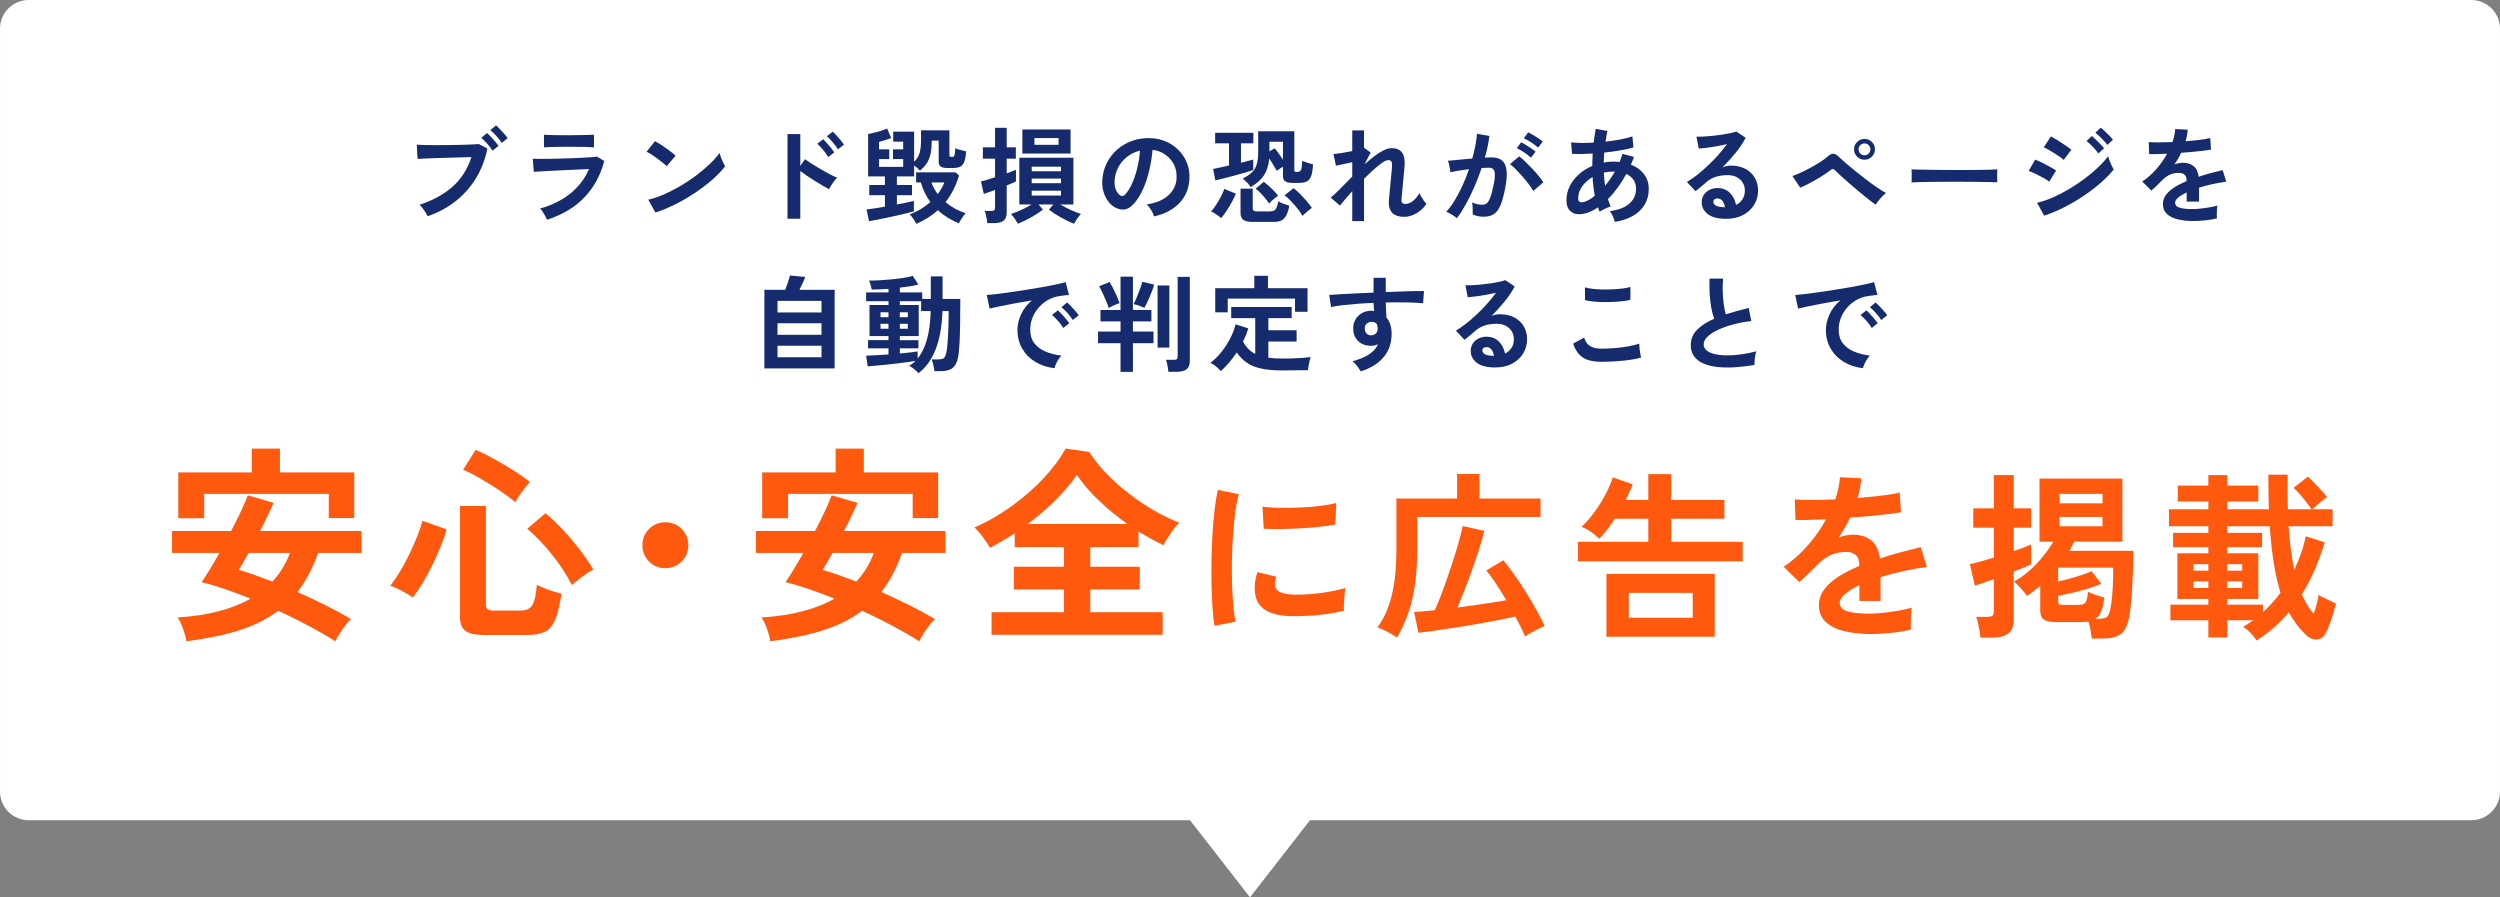 <?xml version="1.0" encoding="UTF-8"?>
<svg id="a" data-name="レイヤー 1" xmlns="http://www.w3.org/2000/svg" width="214.842mm" height="77.115mm" viewBox="0 0 609 218.594">
  <rect x="0" y="0" width="609" height="218.594" fill="#808080" stroke="none"/>
  <defs>
    <style>
      .b {
        fill: #fff;
      }

      .c {
        fill: #ff5910;
      }

      .d {
        fill: #152b6d;
      }
    </style>
  </defs>
  <path class="b" d="M602,0H7C3.134,0,0,3.134,0,7V192.81c0,3.865,3.134,7,7,7H289.891l14.609,18.784,14.609-18.784h282.891c3.866,0,7-3.135,7-7V7c0-3.866-3.134-7-7-7Z"/>
  <path class="c" d="M58.199,153.564c3.678-1.153,6.872-2.746,9.585-4.78,2.508,1.153,4.958,2.364,7.347,3.636,2.39,1.271,4.567,2.534,6.534,3.788,.44-.882,1.034-1.856,1.78-2.924,.745-1.068,1.44-1.889,2.085-2.466-1.865-1.119-3.924-2.237-6.178-3.356-2.255-1.119-4.551-2.203-6.89-3.254,2.034-2.61,3.712-5.779,5.034-9.508h10.576v-5.339h-24.712c.643-1.22,1.246-2.423,1.805-3.61,.559-1.186,1.059-2.271,1.5-3.254l-6.305-1.831c-.407,1.085-.966,2.39-1.678,3.915s-1.509,3.119-2.39,4.78h-14.39v5.339h11.542c-.814,1.458-1.594,2.797-2.339,4.017-.746,1.22-1.407,2.255-1.983,3.102,1.695,.407,3.559,.958,5.593,1.653,2.034,.695,4.135,1.483,6.305,2.364-4.576,2.611-10.492,4.136-17.746,4.576,.508,.78,.957,1.721,1.347,2.822,.389,1.101,.652,2.093,.788,2.975,4.847-.61,9.11-1.492,12.788-2.644Zm-8.466-27.305v-5.949h30.356v5.898h6.203v-11.136h-18.102v-5.797h-6.864v5.797h-17.898v11.186h6.305Zm12.305,13.805c-1.39-.491-2.678-.907-3.864-1.246,.305-.474,.661-1.068,1.068-1.78,.407-.712,.847-1.491,1.322-2.339h10.068c-.984,2.644-2.407,4.966-4.271,6.966-1.492-.576-2.932-1.11-4.322-1.602Z"/>
  <path class="c" d="M128.535,154.683c1.762,0,3.169-.263,4.22-.788,1.05-.526,1.881-1.509,2.491-2.949s1.119-3.551,1.525-6.331c-.577-.135-1.246-.322-2.008-.559-.763-.237-1.5-.5-2.212-.788-.712-.288-1.305-.551-1.78-.788-.203,2.407-.568,4.051-1.093,4.932-.526,.882-1.483,1.322-2.873,1.322h-6.458c-.78,0-1.305-.11-1.576-.331-.272-.22-.407-.601-.407-1.144v-24h-6.305v27.102c0,1.56,.44,2.669,1.322,3.331,.881,.661,2.406,.992,4.576,.992h10.576Zm-25.551-12.687c.83-1.373,1.618-2.83,2.364-4.373,.745-1.542,1.424-3.059,2.034-4.551,.61-1.491,1.084-2.864,1.424-4.119l-5.898-2.085c-.272,1.085-.695,2.348-1.271,3.788-.577,1.441-1.229,2.916-1.958,4.424-.729,1.509-1.5,2.933-2.314,4.271-.814,1.339-1.576,2.449-2.288,3.331,.813,.272,1.762,.695,2.847,1.271,1.084,.577,1.966,1.102,2.644,1.576,.779-.983,1.584-2.161,2.415-3.534Zm37.754-.686c.643-.508,1.322-1.008,2.034-1.5,.712-.491,1.304-.839,1.78-1.042-.848-1.457-1.932-3.051-3.254-4.78-1.322-1.729-2.729-3.389-4.22-4.983-1.492-1.593-2.898-2.915-4.22-3.966l-4.424,3.763c2.067,1.763,4.068,3.848,6,6.254,1.932,2.407,3.559,4.899,4.881,7.475,.305-.305,.779-.712,1.424-1.22Zm-14.288-20.492c.407-.61,.856-1.228,1.347-1.856,.491-.627,.923-1.144,1.297-1.551-.984-.814-2.255-1.711-3.814-2.695-1.559-.983-3.178-1.94-4.856-2.873-1.678-.932-3.195-1.686-4.551-2.263l-3.051,4.831c1.254,.543,2.644,1.254,4.17,2.136,1.525,.882,3.042,1.823,4.551,2.822,1.508,1,2.839,1.992,3.992,2.975,.203-.407,.508-.915,.915-1.525Z"/>
  <path class="c" d="M166.049,136.784c1.084-1.085,1.627-2.407,1.627-3.966s-.543-2.881-1.627-3.966c-1.085-1.085-2.407-1.627-3.966-1.627s-2.882,.543-3.966,1.627c-1.085,1.085-1.627,2.407-1.627,3.966s.542,2.882,1.627,3.966c1.084,1.085,2.406,1.627,3.966,1.627s2.881-.542,3.966-1.627Z"/>
  <path class="c" d="M200.436,153.564c3.678-1.153,6.872-2.746,9.585-4.78,2.508,1.153,4.958,2.364,7.347,3.636,2.39,1.271,4.567,2.534,6.534,3.788,.44-.882,1.034-1.856,1.78-2.924,.745-1.068,1.44-1.889,2.085-2.466-1.865-1.119-3.924-2.237-6.178-3.356-2.255-1.119-4.551-2.203-6.89-3.254,2.034-2.61,3.712-5.779,5.034-9.508h10.576v-5.339h-24.712c.644-1.22,1.246-2.423,1.805-3.61,.559-1.186,1.059-2.271,1.5-3.254l-6.305-1.831c-.407,1.085-.966,2.39-1.678,3.915-.712,1.525-1.509,3.119-2.39,4.78h-14.39v5.339h11.542c-.814,1.458-1.594,2.797-2.339,4.017-.746,1.22-1.407,2.255-1.983,3.102,1.695,.407,3.559,.958,5.593,1.653,2.034,.695,4.135,1.483,6.305,2.364-4.576,2.611-10.492,4.136-17.746,4.576,.508,.78,.957,1.721,1.347,2.822,.389,1.101,.652,2.093,.788,2.975,4.847-.61,9.11-1.492,12.788-2.644Zm-8.466-27.305v-5.949h30.356v5.898h6.203v-11.136h-18.102v-5.797h-6.864v5.797h-17.898v11.186h6.305Zm12.305,13.805c-1.39-.491-2.678-.907-3.864-1.246,.305-.474,.661-1.068,1.068-1.78,.407-.712,.847-1.491,1.322-2.339h10.068c-.984,2.644-2.407,4.966-4.271,6.966-1.492-.576-2.932-1.11-4.322-1.602Z"/>
  <path class="c" d="M283.23,154.632v-5.492h-17.644v-5.542h12.051v-5.542h-12.051v-4.78h11.746v-3.814c1.05,.644,2.085,1.246,3.102,1.805,1.017,.559,2.016,1.076,3,1.551,.44-.915,1.034-1.907,1.78-2.975,.745-1.068,1.44-1.907,2.085-2.517-2.034-.779-4.102-1.78-6.203-3-2.102-1.22-4.144-2.593-6.127-4.119-1.983-1.525-3.806-3.153-5.466-4.881-1.661-1.729-3.051-3.474-4.169-5.237l-5.746-.814c-1.017,1.865-2.339,3.746-3.966,5.644-1.627,1.899-3.45,3.712-5.466,5.441-2.017,1.729-4.119,3.289-6.305,4.678-2.186,1.39-4.347,2.542-6.483,3.458,.644,.577,1.339,1.365,2.085,2.364,.745,1,1.322,1.856,1.729,2.568,.983-.508,1.983-1.059,3-1.653,1.017-.593,2.016-1.212,3-1.856v3.356h12v4.78h-12.203v5.542h12.203v5.542h-17.644v5.492h41.695Zm-26.136-32.771c2.067-2.051,3.813-4.11,5.237-6.178,1.457,2.17,3.271,4.28,5.441,6.331,2.169,2.051,4.457,3.924,6.864,5.619h-24.254c2.406-1.796,4.644-3.72,6.712-5.771Z"/>
  <path class="c" d="M300.998,151.442c-.233-.988-.422-2.282-.567-3.882-.146-1.599-.247-3.387-.305-5.365-.059-1.977-.065-4.013-.022-6.106,.044-2.093,.138-4.136,.283-6.128,.145-1.991,.334-3.823,.567-5.495,.232-1.672,.508-3.031,.829-4.078l-5.103-1.047c-.291,1.251-.545,2.763-.763,4.536-.218,1.774-.392,3.7-.523,5.779-.131,2.079-.218,4.209-.262,6.39-.044,2.181-.044,4.296,0,6.346,.044,2.05,.123,3.94,.24,5.67,.116,1.73,.276,3.191,.48,4.383l5.146-1.003Zm17.424-1.418c1.497-.072,3.024-.211,4.58-.414,1.555-.203,3.016-.48,4.383-.829-.029-.465-.029-1.054,0-1.766,.029-.712,.08-1.417,.153-2.115,.072-.698,.138-1.25,.196-1.657-1.076,.32-2.333,.611-3.773,.872s-2.908,.458-4.405,.589c-1.498,.131-2.9,.182-4.209,.153-2.704-.087-4.246-.654-4.623-1.701-.117-.349-.168-.741-.153-1.178,.014-.436,.123-.93,.327-1.483l-4.579-1.134c-.378,1.163-.596,2.224-.654,3.184-.059,.96,0,1.832,.174,2.617,.669,3.14,3.518,4.783,8.548,4.928,1.192,.029,2.536,.007,4.034-.065Zm-6.673-21.153c1.497-.014,3.067-.066,4.71-.153,1.642-.087,3.234-.211,4.776-.371,1.541-.159,2.893-.341,4.056-.545l.218-5.277c-1.047,.291-2.363,.531-3.947,.72-1.585,.189-3.242,.32-4.972,.392-1.73,.073-3.395,.095-4.994,.065-1.599-.029-2.951-.116-4.056-.262l.305,5.365c1.105,.059,2.406,.08,3.903,.066Z"/>
  <path class="c" d="M344.024,145.969c.799-3.416,1.199-7.334,1.199-11.754v-8.287h30.05v-4.492h-14.873v-5.975h-5.452v5.975h-14.785v12.779c0,3.925-.356,7.444-1.069,10.555-.713,3.112-1.897,5.801-3.555,8.069,.726,.232,1.533,.581,2.421,1.047,.887,.465,1.664,.944,2.333,1.439,1.686-2.821,2.929-5.938,3.729-9.355Zm28.895,8.2c.581-.335,1.184-.654,1.81-.96,.625-.305,1.141-.545,1.548-.72-.495-1.105-1.134-2.362-1.919-3.773-.785-1.41-1.643-2.864-2.573-4.362-.931-1.497-1.883-2.936-2.857-4.318-.975-1.381-1.883-2.566-2.726-3.555l-4.143,2.486c.785,.931,1.592,2.028,2.421,3.293,.829,1.265,1.65,2.581,2.464,3.947-1.599,.291-3.446,.589-5.539,.894s-4.216,.604-6.368,.894c.581-1.366,1.199-2.885,1.854-4.558,.654-1.672,1.287-3.38,1.897-5.125s1.163-3.394,1.657-4.95c.494-1.555,.872-2.9,1.134-4.034l-5.277-1.178c-.174,.902-.444,2.021-.807,3.358-.364,1.338-.793,2.777-1.287,4.318-.495,1.541-1.011,3.097-1.548,4.667-.538,1.57-1.076,3.06-1.614,4.47-.538,1.411-1.054,2.639-1.548,3.685-.989,.117-1.912,.204-2.769,.262-.858,.059-1.607,.117-2.246,.175l1.047,5.059c1.075-.117,2.377-.284,3.903-.502,1.526-.218,3.169-.465,4.928-.741,1.759-.277,3.533-.567,5.321-.872s3.496-.618,5.125-.938c1.628-.32,3.067-.625,4.318-.916,.494,.902,.944,1.766,1.352,2.595,.407,.829,.756,1.592,1.047,2.29,.349-.262,.814-.56,1.396-.894Z"/>
  <path class="c" d="M424.514,136.744v-4.754h-17.402v-5.626h12.953v-4.579h-12.953v-6.281h-5.583v6.281h-5.495c.668-1.279,1.235-2.544,1.701-3.794l-4.885-1.701c-.32,1.134-.865,2.442-1.635,3.925-.771,1.483-1.672,2.944-2.704,4.383-1.032,1.439-2.101,2.682-3.206,3.729,.726,.291,1.461,.691,2.202,1.199,.741,.509,1.432,1.083,2.072,1.723,.581-.581,1.199-1.293,1.854-2.137,.654-.843,1.301-1.759,1.941-2.748h8.156v5.626h-17.14v4.754h40.125Zm-6.804,18.362v-15.309h-26.387v15.309h26.387Zm-20.935-10.686h15.57v6.062h-15.57v-6.062Z"/>
  <path class="c" d="M460.714,154.168c1.773-.19,3.373-.458,4.798-.807-.029-.349-.044-.872-.044-1.57s.022-1.403,.065-2.115c.044-.712,.094-1.257,.153-1.636-.931,.262-2.014,.502-3.249,.72-1.236,.218-2.472,.392-3.707,.523-1.236,.131-2.348,.196-3.336,.196-2.442,0-4.26-.196-5.452-.589-1.193-.393-1.788-1.083-1.788-2.072,0-.668,.436-1.374,1.308-2.115,.872-.741,2.035-1.461,3.489-2.159v3.838h5.146v-5.801c1.657-.523,3.446-.996,5.365-1.418,1.919-.421,3.896-.778,5.932-1.069l-1.483-4.798c-1.599,.378-3.249,.793-4.95,1.243-1.701,.451-3.366,.953-4.994,1.505-.291-2.064-1.025-3.547-2.202-4.449-1.178-.901-2.624-1.352-4.34-1.352-1.193,0-2.37,.233-3.533,.698,.523-.756,1.025-1.548,1.505-2.377,.48-.829,.908-1.65,1.287-2.464,1.657-.116,3.278-.247,4.863-.393,1.584-.145,3.031-.298,4.34-.458,1.308-.159,2.369-.312,3.184-.458l-.305-4.841c-.989,.291-2.406,.545-4.252,.763-1.847,.218-3.846,.414-5.997,.589,.494-1.657,.785-3.256,.872-4.798l-5.19-.262c-.087,1.687-.465,3.489-1.134,5.408-2.065,.087-3.976,.131-5.735,.131s-3.133-.044-4.122-.131l.174,5.016c.669,.029,1.672,.022,3.009-.022,1.337-.044,2.82-.094,4.449-.153-1.25,2.297-2.777,4.464-4.579,6.498-1.803,2.036-3.722,3.722-5.757,5.059l3.794,3.751c.407-.349,.887-.785,1.439-1.309,.552-.523,1.105-1.053,1.657-1.592,.552-.538,1.003-.981,1.352-1.33,1.192-1.221,2.399-2.064,3.62-2.53,1.221-.465,2.5-.654,3.838-.567,.785,.059,1.432,.327,1.941,.807,.508,.48,.763,1.229,.763,2.246v.349c-1.89,.785-3.576,1.651-5.059,2.595-1.483,.945-2.646,1.992-3.489,3.14-.844,1.149-1.265,2.421-1.265,3.816,0,1.687,.552,3.046,1.657,4.078,1.105,1.032,2.617,1.781,4.536,2.246,1.919,.465,4.07,.698,6.455,.698,1.541,0,3.198-.095,4.972-.284Z"/>
  <path class="c" d="M512.354,155.542c1.832,0,3.242-.349,4.231-1.047,.988-.698,1.686-2.094,2.093-4.187,.145-.756,.283-1.781,.414-3.075,.131-1.293,.24-2.718,.327-4.274,.087-1.555,.153-3.103,.196-4.645,.044-1.541,.065-2.922,.065-4.143h-15.57c.436-.756,.829-1.497,1.177-2.224h11.732v-15.352h-20.193v15.352h3.358c-.698,1.193-1.541,2.399-2.53,3.62-.989,1.221-2.079,2.363-3.271,3.424-1.193,1.062-2.457,1.956-3.794,2.682,.32,.233,.69,.574,1.112,1.025,.421,.451,.829,.902,1.221,1.352,.393,.451,.676,.822,.85,1.112,.552-.349,1.097-.734,1.636-1.156,.538-.421,1.068-.865,1.592-1.33v6.019c0,1.047,.283,1.781,.85,2.202,.567,.422,1.505,.632,2.813,.632h6.106c.378,0,.726-.007,1.047-.022,.32-.014,.625-.05,.916-.109,.203,.611,.377,1.315,.523,2.115,.145,.799,.247,1.475,.305,2.028h2.791Zm-27.085-.218c1.773,0,3.097-.342,3.969-1.025,.872-.684,1.308-1.781,1.308-3.293v-11.776c.93-.349,1.773-.683,2.53-1.003,.756-.32,1.323-.567,1.701-.742v-4.841c-.378,.174-.945,.407-1.701,.698-.756,.291-1.599,.596-2.53,.916v-5.713h4.231v-4.71h-4.231v-8.112h-4.841v8.112h-5.016v4.71h5.016v7.284c-1.163,.349-2.261,.669-3.293,.96-1.032,.291-1.883,.509-2.551,.654l1.221,5.234c.377-.116,.981-.32,1.81-.611,.829-.29,1.766-.625,2.813-1.003v7.851c0,.553-.124,.916-.371,1.09-.247,.174-.662,.262-1.243,.262h-2.704c.174,.378,.327,.88,.458,1.505,.131,.625,.254,1.265,.371,1.919,.116,.654,.189,1.199,.218,1.636h2.835Zm26.583-6.411c.334-.814,.589-1.933,.763-3.358-.582-.145-1.28-.356-2.093-.632-.814-.276-1.439-.53-1.875-.763-.087,.931-.211,1.629-.371,2.094-.16,.465-.414,.763-.763,.894-.349,.131-.858,.196-1.526,.196h-3.358c-.553,0-.902-.072-1.047-.218-.146-.145-.218-.407-.218-.785v-1.178c1.047-.203,2.224-.458,3.533-.763s2.588-.654,3.838-1.047c1.25-.393,2.297-.778,3.14-1.156l-2.355-3.053c-.64,.291-1.439,.596-2.399,.916-.96,.32-1.941,.618-2.944,.894-1.003,.277-1.941,.501-2.813,.676v-3.358h13.433c0,.931-.022,2.021-.065,3.271-.044,1.251-.116,2.479-.218,3.685-.102,1.207-.24,2.217-.414,3.031-.146,.727-.327,1.272-.545,1.636-.218,.364-.545,.596-.981,.698-.436,.102-1.047,.153-1.832,.153h-.262c.581-.407,1.039-1.017,1.374-1.832Zm-10.14-28.611h10.467v2.312h-10.467v-2.312Zm0,5.626h10.467v2.268h-10.467v-2.268Z"/>
  <path class="c" d="M557.539,149.174c1.134,2.006,2.427,3.736,3.882,5.19,.93,.988,1.904,1.461,2.922,1.418,1.017-.044,1.803-.647,2.355-1.81,.465-.931,.908-2.064,1.33-3.402,.421-1.337,.763-2.515,1.025-3.533-.378-.203-.844-.429-1.396-.676-.553-.247-1.09-.502-1.614-.763s-.931-.494-1.221-.698c-.087,.64-.24,1.381-.458,2.224-.218,.844-.473,1.643-.763,2.399-1.076-1.279-2.036-2.849-2.879-4.71,1.163-1.861,2.203-3.845,3.118-5.953,.916-2.108,1.737-4.354,2.464-6.739l-4.623-1.483c-.291,1.425-.676,2.821-1.156,4.187-.48,1.367-1.025,2.69-1.636,3.969-.32-1.483-.596-3.111-.829-4.885-.233-1.773-.422-3.678-.567-5.714h10.729v-4.143h-4.885c.407-.407,.959-.908,1.657-1.505,.698-.596,1.323-1.083,1.875-1.461-.32-.436-.763-.96-1.33-1.57-.567-.611-1.149-1.228-1.744-1.854-.596-.625-1.127-1.141-1.592-1.548l-3.489,2.704c.465,.407,.966,.923,1.505,1.548,.538,.626,1.061,1.265,1.57,1.919,.508,.654,.938,1.243,1.287,1.766h-5.757c-.029-1.279-.051-2.624-.065-4.034-.015-1.41-.007-2.871,.022-4.383h-4.71c0,3.024,.044,5.83,.131,8.418h-10.119v-1.875h7.545v-3.882h-7.545v-2.573h-4.623v2.573h-7.458v3.882h7.458v1.875h-9.595v4.143h9.595v1.614h-8.592v3.489h8.592v1.483h-7.545v11.122h7.545v1.396h-9.246v3.794h9.246v4.187h4.623v-4.187h6.28c-.378,.291-.778,.574-1.199,.85-.422,.276-.836,.53-1.243,.763,.639,.378,1.257,.879,1.854,1.505,.596,.625,1.083,1.228,1.461,1.81,2.936-1.861,5.539-4.143,7.807-6.847h0Zm-6.28-1.875h-8.679v-1.396h7.545v-11.122h-7.545v-1.483h8.461v-3.489h-8.461v-1.614h10.337c.232,3.431,.567,6.477,1.003,9.137,.436,2.66,.974,5.009,1.614,7.044-.64,.872-1.316,1.701-2.028,2.486-.713,.785-1.461,1.541-2.246,2.268v-1.832Zm-16.922-5.67h3.62v1.614h-3.62v-1.614Zm8.243,0h3.62v1.614h-3.62v-1.614Zm-8.243-4.187h3.62v1.57h-3.62v-1.57Zm8.243,0h3.62v1.57h-3.62v-1.57Z"/>
  <path class="d" d="M110.904,49.073c1.978-1.543,3.636-3.393,4.975-5.55,1.338-2.157,2.289-4.6,2.852-7.328l-2.072-1.1c-.46,.034-1.083,.068-1.867,.102-.784,.034-1.658,.064-2.622,.089-.963,.026-1.965,.043-3.005,.051-1.04,.009-2.046,.013-3.018,.013s-1.863-.008-2.673-.025c-.81-.017-1.462-.042-1.957-.077l.205,3.453c.341-.017,.878-.042,1.611-.077,.733-.034,1.59-.068,2.57-.102,.98-.034,2.008-.064,3.082-.09,1.074-.026,2.118-.055,3.133-.089,1.014-.034,1.922-.06,2.724-.077-.938,2.916-2.468,5.316-4.591,7.2-2.123,1.884-4.804,3.355-8.044,4.412,.239,.205,.49,.486,.754,.844,.264,.358,.507,.716,.729,1.074,.221,.358,.384,.648,.486,.87,2.507-.852,4.749-2.05,6.727-3.594Zm10.538-13.543c-.188-.29-.456-.635-.806-1.036-.35-.4-.708-.797-1.074-1.189-.367-.392-.678-.691-.933-.895l-1.381,1.151c.426,.358,.908,.84,1.445,1.445,.537,.606,.967,1.173,1.292,1.701l1.458-1.176Zm2.225-1.893c-.188-.273-.46-.61-.818-1.01-.358-.4-.721-.797-1.087-1.189-.367-.392-.678-.691-.934-.895l-1.381,1.151c.443,.358,.934,.836,1.471,1.432,.537,.597,.976,1.16,1.317,1.688l1.432-1.176Z"/>
  <path class="d" d="M142.466,47.973c2.268-2.43,3.845-5.35,4.732-8.76l-1.739-1.049c-.444,.051-1.074,.107-1.893,.166-.818,.06-1.744,.111-2.775,.153-1.032,.043-2.093,.081-3.184,.115-1.091,.034-2.148,.06-3.171,.077-1.023,.017-1.944,.025-2.762,.025s-1.449-.008-1.893-.025l.256,3.197c.273-.034,.771-.072,1.496-.115,.724-.042,1.586-.09,2.583-.141,.997-.051,2.054-.102,3.171-.153,1.117-.051,2.216-.102,3.299-.154,1.083-.051,2.05-.094,2.903-.128-.989,2.302-2.481,4.267-4.476,5.896-1.995,1.628-4.468,2.869-7.417,3.721,.205,.222,.418,.503,.639,.844,.221,.341,.422,.682,.601,1.023s.32,.631,.422,.87c3.871-1.279,6.94-3.133,9.208-5.563Zm-8.351-12.162c.673-.017,1.407-.03,2.2-.038,.793-.008,1.573-.013,2.34-.013,1.415,0,2.613,.009,3.594,.025,.98,.017,1.794,.051,2.443,.102v-3.069c-.631,.017-1.467,.043-2.506,.077-1.04,.034-2.217,.051-3.53,.051-1.364,0-2.566-.008-3.606-.026-1.04-.017-1.884-.051-2.532-.102v3.069c.392-.034,.925-.06,1.599-.077Z"/>
  <path class="d" d="M164.591,49.725c1.654-.835,3.239-1.76,4.757-2.775,1.517-1.014,2.903-2.072,4.156-3.172s2.297-2.187,3.133-3.261c-.137-.221-.298-.533-.486-.933-.188-.401-.362-.814-.524-1.24-.162-.426-.277-.784-.345-1.074-.614,.853-1.411,1.748-2.391,2.686-.981,.938-2.076,1.863-3.287,2.775-1.211,.912-2.49,1.765-3.837,2.558-1.347,.793-2.69,1.484-4.028,2.072-1.339,.588-2.613,1.01-3.824,1.266l1.739,3.146c1.637-.528,3.282-1.211,4.936-2.046Zm-.026-11.791c-.256-.256-.597-.55-1.023-.882-.426-.333-.882-.669-1.368-1.01-.486-.341-.959-.656-1.42-.946-.46-.29-.861-.528-1.202-.716l-2.046,2.583c.341,.154,.742,.38,1.202,.678,.46,.299,.933,.627,1.419,.985s.929,.699,1.33,1.023c.4,.324,.712,.605,.934,.844l2.174-2.558Z"/>
  <path class="d" d="M194.951,53.28v-11.612c.46,.341,1.001,.725,1.624,1.151,.622,.426,1.27,.848,1.944,1.266,.673,.418,1.313,.806,1.918,1.164,.605,.358,1.113,.639,1.522,.844,.119-.256,.294-.567,.524-.934,.23-.367,.477-.725,.742-1.074,.264-.349,.499-.618,.703-.806-.495-.188-1.1-.469-1.816-.844-.716-.375-1.458-.789-2.225-1.24-.767-.452-1.488-.891-2.161-1.317-.674-.426-1.215-.793-1.624-1.1l-1.151,1.637v-7.75h-3.12v20.615h3.12Zm10.64-18.032c-.188-.29-.452-.639-.793-1.049-.341-.409-.691-.814-1.049-1.215-.358-.4-.657-.703-.895-.908l-1.432,1.1c.426,.375,.899,.866,1.419,1.471,.52,.605,.942,1.181,1.266,1.726l1.483-1.125Zm-2.353,1.867c-.188-.29-.448-.639-.78-1.049s-.678-.814-1.036-1.215c-.358-.4-.657-.712-.895-.934l-1.432,1.1c.426,.375,.895,.87,1.407,1.484,.512,.614,.929,1.194,1.253,1.739l1.483-1.125Z"/>
  <path class="d" d="M215.31,53.191c1.313-.265,2.613-.546,3.901-.844,1.287-.298,2.425-.584,3.414-.857v-2.558c-.529,.137-1.151,.281-1.867,.435-.716,.154-1.475,.299-2.276,.435v-2.251h3.683v-2.481h-3.683v-2.097h4.195v-2.66c.528,.375,.997,.793,1.407,1.253,.733-.579,1.308-1.202,1.726-1.867,.418-.665,.716-1.436,.895-2.315,.179-.878,.268-1.922,.268-3.133h1.688v5.141c0,.563,.17,.959,.512,1.189,.341,.23,.878,.345,1.611,.345h1.355c.682,0,1.244-.094,1.688-.281,.443-.187,.788-.575,1.036-1.164,.247-.588,.405-1.462,.473-2.622-.375-.085-.831-.196-1.368-.333-.537-.136-.959-.273-1.266-.409-.034,.887-.102,1.462-.205,1.727-.102,.265-.307,.396-.614,.396-.239,0-.401-.038-.486-.115-.085-.077-.128-.2-.128-.371v-6.011h-6.906v2.2c0,1.449-.124,2.579-.371,3.389-.247,.81-.687,1.496-1.317,2.059v-7.315h-5.09v2.43h2.43v1.867h-2.481v2.379h2.481v1.893h-5.883v-1.893h2.481v-2.379h-2.481v-1.816c.426-.102,.912-.238,1.458-.409,.545-.17,1.049-.341,1.509-.512l-.997-2.328c-.682,.307-1.445,.572-2.289,.793-.844,.222-1.624,.401-2.34,.537v10.333h4.092v2.097h-3.811v2.481h3.811v2.788c-.853,.153-1.671,.29-2.455,.409-.784,.12-1.458,.213-2.021,.281l.614,2.865c1.091-.205,2.293-.439,3.606-.703Zm10.742-.153c.87-.554,1.671-1.164,2.404-1.829,.75,.682,1.56,1.292,2.43,1.829,.87,.537,1.765,.993,2.686,1.368,.17-.358,.418-.78,.742-1.266,.324-.486,.622-.882,.895-1.189-1.808-.597-3.436-1.5-4.885-2.711,1.483-1.893,2.583-4.058,3.299-6.497l-.87-.767h-9.591v2.481h1.151c.256,.887,.579,1.727,.972,2.519,.392,.793,.844,1.539,1.356,2.238-.699,.631-1.475,1.202-2.327,1.714-.853,.512-1.756,.938-2.711,1.279,.256,.256,.541,.609,.857,1.061,.315,.452,.567,.874,.754,1.266,1.023-.444,1.969-.942,2.839-1.496Zm1.509-7.111c-.256-.469-.478-.959-.665-1.471h3.146c-.358,.955-.895,1.893-1.611,2.814-.324-.426-.614-.874-.87-1.343Z"/>
  <path class="d" d="M251.157,52.96c1.065-.605,2.033-1.232,2.903-1.88l-1.074-1.279h3.606l-1.074,1.279c.87,.648,1.837,1.275,2.903,1.88,1.065,.605,2.136,1.121,3.21,1.548,.187-.358,.452-.784,.793-1.279,.341-.495,.639-.861,.895-1.1-.836-.273-1.697-.614-2.583-1.023-.887-.409-1.705-.844-2.455-1.304h3.197v-11.382h-13.172v11.382h2.993c-.751,.46-1.565,.895-2.443,1.304-.878,.409-1.744,.75-2.596,1.023,.256,.239,.554,.605,.895,1.1,.341,.494,.605,.921,.793,1.279,1.074-.426,2.144-.942,3.21-1.548Zm-8.99,1.394c1.023,0,1.79-.201,2.302-.601,.511-.401,.767-1.045,.767-1.931v-6.65c.46-.188,.886-.367,1.279-.537,.392-.17,.716-.315,.972-.435v-2.839c-.512,.222-1.262,.512-2.251,.87v-3.581h2.225v-2.762h-2.225v-4.757h-2.839v4.757h-2.967v2.762h2.967v4.527c-.682,.222-1.326,.426-1.931,.614-.605,.188-1.104,.324-1.496,.409l.69,3.044c.307-.102,.703-.239,1.189-.409,.486-.17,1.001-.358,1.547-.563v4.297c0,.324-.073,.542-.217,.652-.145,.111-.388,.166-.729,.166h-1.586c.102,.222,.196,.516,.281,.882,.085,.366,.162,.737,.23,1.113,.068,.375,.111,.699,.128,.972h1.662Zm18.62-16.958v-5.857h-11.74v5.857h11.74Zm-8.798-3.76h5.883v1.637h-5.883v-1.637Zm-.665,12.814h7.136v1.177h-7.136v-1.177Zm0-2.941h7.136v1.125h-7.136v-1.125Zm0-2.916h7.136v1.125h-7.136v-1.125Z"/>
  <path class="d" d="M287.285,49.482c1.517-1.577,2.336-3.534,2.455-5.87,.085-1.398-.107-2.686-.575-3.862-.469-1.177-1.134-2.212-1.995-3.108-.861-.895-1.863-1.599-3.005-2.11-1.143-.512-2.362-.801-3.658-.87-1.603-.085-3.112,.111-4.527,.588-1.416,.478-2.669,1.185-3.76,2.123-1.091,.938-1.961,2.051-2.609,3.338-.648,1.288-1.015,2.707-1.1,4.259-.051,1.04,.068,2.017,.358,2.928,.29,.912,.707,1.701,1.253,2.366,.545,.665,1.176,1.151,1.893,1.458,.733,.307,1.428,.401,2.084,.281,.656-.119,1.334-.554,2.033-1.305,.921-1.006,1.701-2.234,2.34-3.683,.639-1.449,1.146-3.001,1.522-4.655,.375-1.654,.631-3.274,.767-4.86,1.091,.119,2.093,.486,3.005,1.1,.912,.614,1.633,1.416,2.161,2.404,.528,.989,.758,2.114,.691,3.376-.068,1.586-.712,2.963-1.931,4.131-1.219,1.168-2.997,1.931-5.333,2.289,.239,.222,.481,.507,.729,.857,.247,.35,.464,.712,.652,1.087,.187,.375,.315,.699,.384,.972,2.592-.579,4.646-1.658,6.164-3.236Zm-15.461-3.274c-.247-.588-.354-1.283-.32-2.085,.068-1.211,.366-2.323,.895-3.338,.528-1.014,1.249-1.88,2.161-2.596,.912-.716,1.957-1.211,3.133-1.484-.102,1.467-.328,2.907-.678,4.323-.35,1.416-.784,2.686-1.304,3.811-.52,1.125-1.087,1.995-1.701,2.609-.205,.205-.409,.307-.614,.307s-.401-.068-.588-.205c-.409-.307-.738-.755-.985-1.343Z"/>
  <path class="d" d="M307.03,43.778c.631-.639,1.121-1.377,1.471-2.212,.349-.835,.575-1.816,.678-2.941,.341,.478,.669,.985,.985,1.522,.315,.537,.601,1.019,.857,1.445,.187-.136,.418-.294,.691-.473,.273-.179,.545-.354,.818-.524v2.302c0,.631,.2,1.066,.601,1.304,.4,.239,.976,.358,1.726,.358h1.611c.75,0,1.364-.115,1.842-.345,.477-.23,.84-.673,1.087-1.33,.247-.656,.396-1.607,.448-2.852-.375-.085-.831-.213-1.368-.384-.537-.17-.959-.324-1.266-.46-.017,.836-.073,1.445-.166,1.829-.094,.384-.239,.627-.435,.729-.196,.102-.448,.154-.755,.154-.205,0-.35-.034-.435-.102-.085-.068-.128-.205-.128-.409v-9.412h-8.798v5.039c0,1.245-.124,2.264-.371,3.056-.247,.793-.644,1.445-1.189,1.957-.546,.512-1.288,.998-2.225,1.458,.358,.273,.712,.597,1.061,.972,.349,.375,.643,.751,.882,1.125,.955-.563,1.748-1.164,2.379-1.803Zm-8.799-.358c.835-.213,1.696-.439,2.583-.678,.886-.239,1.726-.473,2.519-.703s1.445-.439,1.957-.627v-2.558c-.358,.119-.797,.243-1.317,.371-.52,.128-1.079,.269-1.675,.422v-4.732h3.018v-2.558h-9.31v2.558h3.376v5.397c-.733,.171-1.441,.333-2.123,.486-.682,.153-1.262,.273-1.739,.358l.537,2.788c.614-.136,1.338-.311,2.174-.524Zm12.354,10.627c1.006,0,1.782-.316,2.328-.946,.545-.631,.929-1.628,1.151-2.993-.375-.102-.836-.256-1.381-.46-.546-.205-.972-.418-1.279-.639-.137,.682-.281,1.202-.435,1.56s-.354,.601-.601,.729c-.247,.128-.584,.192-1.01,.192h-3.12c-.426,0-.712-.06-.857-.179-.145-.119-.217-.341-.217-.665v-4.681h-2.967v5.985c0,.716,.221,1.244,.665,1.586,.443,.341,1.177,.512,2.2,.512h5.525Zm-11.778-2.711c.469-.716,.908-1.449,1.317-2.2,.409-.75,.716-1.407,.921-1.969l-2.813-1.151c-.119,.375-.298,.814-.537,1.317-.239,.503-.511,1.019-.818,1.547-.307,.529-.623,1.023-.946,1.484-.324,.46-.631,.844-.921,1.151,.239,.086,.516,.226,.831,.422,.315,.196,.622,.401,.921,.614,.298,.213,.533,.405,.703,.575,.426-.478,.874-1.074,1.343-1.79Zm19.183,.576c.281-.247,.567-.486,.857-.716,.29-.23,.528-.413,.716-.55-.307-.477-.725-1.027-1.253-1.65-.529-.622-1.083-1.223-1.663-1.803-.58-.579-1.1-1.032-1.56-1.356l-2.148,1.739c.494,.375,1.031,.87,1.611,1.483,.579,.614,1.117,1.236,1.611,1.867,.494,.631,.87,1.185,1.125,1.662,.187-.205,.422-.43,.703-.678Zm-8.249-2.954c.256-.239,.533-.477,.831-.716,.298-.239,.558-.418,.78-.537-.273-.392-.623-.806-1.049-1.24-.426-.435-.857-.848-1.292-1.24-.435-.392-.814-.707-1.138-.946l-1.995,1.688c.341,.239,.716,.567,1.125,.985,.409,.418,.806,.861,1.189,1.33,.384,.469,.703,.9,.959,1.292,.136-.17,.332-.375,.588-.614Zm1.739-11.599c-.358-.503-.69-.916-.997-1.24l-1.253,.767v-2.353h3.299v4.374c-.341-.528-.691-1.044-1.049-1.548Z"/>
  <path class="d" d="M332.275,53.868v-10.308c.818-.818,1.611-1.573,2.379-2.264s1.458-1.245,2.072-1.663c.614-.418,1.091-.627,1.432-.627,.392,0,.656,.119,.793,.358,.136,.239,.187,.648,.153,1.228-.017,.239-.051,.627-.102,1.164-.051,.537-.111,1.143-.179,1.816-.068,.674-.132,1.347-.192,2.021-.06,.674-.115,1.288-.166,1.842-.051,.554-.094,.968-.128,1.24-.239,2.762,1.014,4.144,3.76,4.144,.648,0,1.308-.132,1.982-.397,.673-.264,1.308-.635,1.905-1.113,.597-.477,1.091-1.032,1.483-1.663-.171-.17-.371-.413-.601-.729-.23-.315-.444-.648-.639-.997-.196-.349-.337-.643-.422-.882-.426,.733-.938,1.356-1.535,1.867-.597,.512-1.245,.767-1.944,.767s-1.006-.367-.921-1.1c.017-.239,.051-.618,.102-1.138,.051-.52,.106-1.108,.166-1.765,.06-.656,.119-1.317,.179-1.982,.059-.665,.119-1.266,.179-1.803,.06-.537,.098-.942,.115-1.215,.136-1.603-.06-2.766-.588-3.491-.529-.725-1.381-1.087-2.558-1.087-.597,0-1.253,.179-1.969,.537-.716,.358-1.467,.836-2.251,1.432-.784,.597-1.577,1.262-2.379,1.995l1.483-2.89-1.56-1.151-.051,.026v-4.271h-2.865v5.039c-.836,.171-1.684,.324-2.545,.46-.861,.137-1.539,.222-2.033,.256l.614,2.839c.443-.085,1.027-.205,1.752-.358,.725-.154,1.462-.315,2.212-.486v3.504c-.989,.989-1.931,1.94-2.826,2.852-.895,.912-1.701,1.667-2.417,2.264l2.251,1.944c.307-.392,.725-.899,1.253-1.522,.528-.622,1.108-1.283,1.739-1.982v7.289h2.865Z"/>
  <path class="d" d="M357.021,49.866c.724-1.304,1.423-2.724,2.097-4.259,.673-1.535,1.274-3.095,1.803-4.681,.665-.051,1.236-.077,1.714-.077,.409,0,.75,.094,1.023,.281,.272,.188,.435,.584,.486,1.189,.051,.606-.051,1.531-.307,2.775-.273,1.347-.546,2.366-.818,3.056-.273,.691-.559,1.151-.857,1.381-.298,.23-.652,.345-1.061,.345-.818,0-1.654-.187-2.506-.563,.085,.375,.136,.853,.153,1.432,.017,.58,.017,1.074,0,1.484,.767,.375,1.663,.563,2.686,.563,1.006,0,1.833-.213,2.481-.639,.648-.426,1.189-1.159,1.624-2.2,.435-1.04,.822-2.481,1.164-4.322,.272-1.466,.384-2.673,.332-3.619-.051-.946-.239-1.688-.563-2.225-.324-.537-.755-.912-1.292-1.125-.537-.213-1.147-.32-1.829-.32-.205,0-.444,.004-.716,.013-.273,.009-.58,.022-.921,.038,.273-.938,.503-1.854,.691-2.749,.187-.895,.324-1.735,.409-2.519l-3.018-.537c-.068,.887-.201,1.846-.396,2.877-.196,1.032-.448,2.085-.755,3.159-.767,.051-1.535,.115-2.302,.192-.767,.077-1.467,.145-2.097,.205-.631,.06-1.143,.107-1.535,.141,.085,.171,.17,.439,.256,.806,.085,.367,.162,.738,.23,1.113,.068,.375,.111,.674,.128,.895,.528-.136,1.198-.273,2.008-.409,.81-.136,1.65-.256,2.519-.358-.46,1.364-.989,2.694-1.586,3.99-.597,1.296-1.228,2.494-1.893,3.594-.665,1.1-1.356,2.033-2.072,2.801,.239,.068,.528,.196,.87,.384,.341,.188,.673,.392,.997,.614,.324,.221,.563,.409,.716,.563,.699-.886,1.411-1.982,2.136-3.287Zm18.94-5.461c-.273-.443-.657-.963-1.151-1.56-.495-.597-1.032-1.202-1.611-1.816-.58-.614-1.143-1.181-1.688-1.701-.546-.52-1.023-.934-1.432-1.241l-2.251,1.893c.392,.273,.852,.678,1.381,1.215,.528,.537,1.074,1.125,1.637,1.765,.563,.639,1.083,1.275,1.56,1.906,.477,.631,.852,1.176,1.125,1.637l2.43-2.097Zm-.153-9.924c-.256-.221-.61-.482-1.061-.78-.452-.298-.904-.584-1.356-.857-.452-.273-.823-.477-1.113-.614l-1.074,1.458c.512,.222,1.104,.55,1.778,.985,.673,.435,1.24,.866,1.701,1.292l1.125-1.484Zm-1.739,2.455c-.256-.221-.605-.482-1.049-.78-.444-.298-.891-.588-1.343-.87-.452-.281-.823-.49-1.113-.627l-1.074,1.432c.511,.239,1.104,.58,1.778,1.023,.673,.444,1.232,.878,1.675,1.304l1.125-1.483Z"/>
  <path class="d" d="M397.765,52.602c1.236-.707,2.191-1.62,2.865-2.737,.673-1.117,1.01-2.4,1.01-3.849,0-1.381-.388-2.579-1.164-3.594-.776-1.014-1.838-1.786-3.184-2.315,.136-.307,.264-.614,.384-.921,.119-.307,.238-.622,.358-.946l-2.788-.767c-.102,.341-.213,.678-.332,1.01-.119,.333-.247,.661-.384,.985-.239-.034-.482-.06-.729-.077-.247-.017-.499-.025-.754-.025-.818,0-1.611,.077-2.379,.23,.017-.409,.034-.818,.051-1.228,.017-.409,.042-.81,.077-1.202,1.364-.136,2.677-.315,3.939-.537,1.262-.221,2.319-.46,3.172-.716l-.256-2.686c-.802,.273-1.778,.52-2.929,.742-1.151,.222-2.357,.401-3.619,.537,.136-.938,.29-1.799,.46-2.583l-2.839-.537c-.102,.495-.192,1.023-.268,1.586-.077,.563-.158,1.151-.243,1.765-1.091,.068-2.114,.094-3.069,.077-.955-.017-1.765-.06-2.43-.128l.23,2.762c.579,.068,1.308,.094,2.187,.077,.878-.017,1.829-.06,2.852-.128-.017,.495-.038,.994-.064,1.496-.026,.503-.038,1.01-.038,1.522-1.211,.512-2.289,1.189-3.235,2.033-.946,.844-1.692,1.803-2.238,2.877-.546,1.074-.818,2.234-.818,3.479,0,1.091,.251,1.897,.754,2.417,.503,.52,1.036,.823,1.599,.908,.818,.12,1.679,.038,2.583-.243,.904-.281,1.816-.737,2.737-1.368,.068,.171,.136,.345,.205,.524,.068,.179,.136,.354,.205,.524,.187-.136,.443-.285,.767-.448,.324-.162,.656-.32,.997-.473,.341-.154,.648-.264,.921-.333-.119-.29-.235-.584-.345-.882-.111-.298-.217-.61-.32-.934,1.654-1.637,3.146-3.674,4.476-6.113,.75,.341,1.334,.814,1.752,1.419,.418,.605,.627,1.334,.627,2.187,0,1.416-.529,2.605-1.586,3.568-1.057,.963-2.66,1.59-4.808,1.88,.29,.341,.545,.776,.767,1.304,.221,.528,.366,.963,.435,1.305,1.705-.256,3.176-.738,4.412-1.445Zm-12.929-3.402c-.256-.111-.384-.43-.384-.959,0-.989,.32-1.935,.959-2.839,.639-.904,1.487-1.663,2.545-2.276,.034,.785,.098,1.56,.192,2.327,.094,.767,.209,1.509,.345,2.225-.495,.409-.968,.742-1.419,.998-.452,.256-.848,.426-1.189,.512-.444,.12-.793,.124-1.049,.013Zm5.857-7.149c.375-.085,.758-.149,1.151-.192,.392-.042,.793-.064,1.202-.064h.332c-.358,.648-.742,1.262-1.151,1.842-.409,.58-.818,1.117-1.228,1.611-.153-1.057-.256-2.123-.307-3.197h0Z"/>
  <path class="d" d="M424.609,52.385c1.159-.614,2.059-1.441,2.698-2.481,.639-1.04,.959-2.2,.959-3.478,0-1.211-.277-2.272-.831-3.184-.554-.912-1.326-1.624-2.315-2.136-.989-.512-2.157-.767-3.504-.767-.341,0-.691,.038-1.049,.115-.358,.077-.682,.183-.972,.32,1.159-1.159,2.246-2.366,3.261-3.619,1.014-1.253,1.812-2.451,2.391-3.594l-2.302-1.535c-.29,.137-.738,.269-1.343,.396-.605,.128-1.288,.252-2.046,.371-.759,.12-1.539,.217-2.34,.294-.802,.077-1.547,.137-2.238,.179-.691,.043-1.266,.047-1.726,.013l.563,2.916c.545-.034,1.215-.102,2.008-.205s1.62-.23,2.481-.384c.861-.153,1.658-.315,2.391-.486-.631,.87-1.347,1.752-2.148,2.647-.802,.895-1.646,1.761-2.532,2.596-.887,.836-1.765,1.594-2.634,2.276-.87,.682-1.688,1.245-2.455,1.688l2.097,2.251c.443-.341,.916-.725,1.419-1.151,.503-.426,.908-.776,1.215-1.049,.682-.597,1.445-1.032,2.289-1.305,.844-.273,1.837-.409,2.98-.409,.818,0,1.539,.166,2.161,.499,.622,.332,1.104,.78,1.445,1.343,.341,.563,.512,1.202,.512,1.918,0,.836-.201,1.552-.601,2.148-.401,.597-.917,1.04-1.547,1.33-.222-1.159-.721-2.131-1.496-2.916-.776-.784-1.795-1.177-3.056-1.177-.665,0-1.288,.141-1.867,.422-.58,.281-1.049,.678-1.407,1.189-.358,.511-.537,1.134-.537,1.867,0,1.125,.486,2.076,1.458,2.852,.972,.776,2.481,1.164,4.527,1.164,1.569,0,2.933-.307,4.092-.921Zm-4.578-1.893c-.051,0-.102-.008-.153-.025-.904-.034-1.547-.17-1.931-.409-.384-.239-.575-.537-.575-.895,0-.273,.093-.477,.281-.614,.187-.136,.418-.205,.69-.205,.512,0,.925,.196,1.24,.588,.315,.392,.516,.912,.601,1.56h-.153Z"/>
  <path class="d" d="M458.063,48.331c.477-.537,.929-.976,1.356-1.317-.631-.341-1.368-.801-2.212-1.381-.844-.579-1.726-1.219-2.647-1.918-.921-.699-1.812-1.398-2.673-2.097-.861-.699-1.633-1.343-2.315-1.931-.682-.588-1.194-1.053-1.535-1.394-.529-.546-1.006-.827-1.432-.844-.426-.017-.895,.213-1.407,.691-.478,.427-1.083,.874-1.816,1.343-.733,.469-1.509,.925-2.327,1.368-.818,.444-1.616,.844-2.391,1.202-.776,.358-1.454,.631-2.033,.818l1.893,2.839c.511-.205,1.091-.469,1.739-.793,.648-.324,1.313-.682,1.995-1.074,.682-.392,1.334-.793,1.957-1.202,.622-.409,1.164-.793,1.624-1.151,.273-.221,.49-.328,.652-.32,.162,.009,.354,.132,.575,.371,.307,.324,.771,.767,1.394,1.33,.622,.563,1.321,1.181,2.097,1.854,.776,.674,1.569,1.347,2.379,2.021,.81,.674,1.564,1.288,2.264,1.841,.699,.554,1.27,.976,1.714,1.266,.29-.477,.673-.985,1.151-1.522Zm-2.072-10.167c.494-.494,.742-1.091,.742-1.79s-.247-1.296-.742-1.79c-.495-.494-1.091-.742-1.79-.742s-1.3,.247-1.803,.742c-.503,.495-.754,1.091-.754,1.79s.251,1.296,.754,1.79c.503,.495,1.104,.742,1.803,.742s1.296-.247,1.79-.742Zm-2.826-.767c-.281-.29-.422-.631-.422-1.023s.141-.729,.422-1.01c.281-.281,.627-.422,1.036-.422,.392,0,.729,.141,1.01,.422,.281,.281,.422,.618,.422,1.01s-.141,.733-.422,1.023c-.281,.29-.618,.435-1.01,.435-.409,0-.754-.145-1.036-.435Z"/>
  <path class="d" d="M467.821,44.354c.912-.017,1.939-.034,3.082-.051,1.142-.017,2.344-.026,3.606-.026h3.747c1.236,0,2.404,.009,3.504,.026,1.1,.017,2.063,.034,2.89,.051,.827,.017,1.454,.034,1.88,.051,0-.221-.004-.541-.013-.959-.009-.418-.009-.831,0-1.24,.008-.409,.021-.725,.038-.946-.358,.034-.963,.06-1.816,.077-.853,.017-1.863,.034-3.031,.051-1.168,.017-2.409,.025-3.721,.025s-2.626-.004-3.939-.013c-1.313-.008-2.545-.021-3.696-.038-1.151-.017-2.14-.034-2.967-.051-.827-.017-1.403-.034-1.726-.051,.017,.239,.025,.563,.025,.972v1.228c0,.409-.009,.733-.025,.972,.528-.034,1.249-.059,2.161-.077Z"/>
  <path class="d" d="M502.888,50.467c1.645-.835,3.218-1.761,4.719-2.775,1.5-1.014,2.877-2.067,4.131-3.159,1.253-1.091,2.306-2.174,3.159-3.248-.137-.221-.298-.528-.486-.921-.188-.392-.362-.801-.524-1.228-.162-.426-.277-.793-.345-1.1-.614,.853-1.407,1.744-2.379,2.673-.972,.93-2.063,1.85-3.274,2.762-1.211,.912-2.481,1.765-3.811,2.558-1.33,.793-2.664,1.484-4.003,2.072-1.339,.588-2.622,1.019-3.849,1.292l1.739,3.146c1.637-.546,3.278-1.236,4.924-2.072Zm1.701-14.016c-.239-.188-.567-.426-.985-.716-.418-.29-.87-.592-1.355-.908-.486-.315-.964-.618-1.432-.908-.469-.29-.874-.52-1.215-.691l-1.739,2.66c.29,.119,.661,.307,1.113,.563,.452,.256,.929,.541,1.432,.857,.503,.316,.963,.618,1.381,.908,.418,.29,.729,.537,.933,.742l1.867-2.506Zm-3.734,5.09c-.358-.256-.844-.554-1.458-.895-.614-.341-1.249-.673-1.905-.997-.657-.324-1.232-.58-1.726-.767l-1.586,2.762c.46,.153,1.019,.388,1.675,.703,.656,.316,1.296,.644,1.918,.985,.622,.341,1.095,.648,1.419,.921l1.662-2.711Zm13.863-7.494c-.205-.273-.495-.601-.87-.985-.375-.384-.754-.759-1.138-1.125-.384-.367-.712-.644-.985-.831l-1.304,1.228c.443,.324,.95,.776,1.522,1.356,.571,.58,1.036,1.117,1.394,1.611l1.381-1.253Zm-2.174,2.072c-.205-.272-.495-.601-.87-.985-.375-.384-.755-.763-1.138-1.138-.384-.375-.703-.665-.959-.87l-1.304,1.228c.443,.341,.946,.802,1.509,1.381,.563,.58,1.023,1.125,1.381,1.637l1.381-1.253Z"/>
  <path class="d" d="M537.225,53.677c1.04-.111,1.978-.269,2.813-.473-.017-.205-.026-.511-.026-.921s.013-.822,.038-1.24c.025-.418,.055-.737,.089-.959-.546,.154-1.181,.294-1.905,.422-.725,.128-1.449,.23-2.174,.307-.725,.077-1.377,.115-1.957,.115-1.432,0-2.498-.115-3.197-.345-.699-.23-1.049-.635-1.049-1.215,0-.392,.256-.806,.767-1.24,.511-.435,1.193-.857,2.046-1.266v2.251h3.018v-3.402c.972-.307,2.021-.584,3.146-.831,1.125-.247,2.285-.456,3.478-.627l-.87-2.814c-.938,.222-1.905,.465-2.903,.729-.997,.265-1.974,.559-2.929,.882-.171-1.21-.601-2.08-1.292-2.609-.691-.528-1.539-.793-2.545-.793-.699,0-1.39,.137-2.072,.409,.307-.443,.601-.908,.882-1.394,.281-.486,.533-.968,.754-1.445,.972-.068,1.922-.145,2.852-.23,.929-.085,1.778-.175,2.545-.269,.767-.093,1.39-.183,1.867-.268l-.179-2.839c-.58,.171-1.411,.32-2.494,.448-1.083,.128-2.255,.243-3.517,.345,.29-.972,.46-1.91,.511-2.814l-3.044-.154c-.051,.989-.273,2.046-.665,3.172-1.211,.051-2.332,.077-3.363,.077s-1.837-.026-2.417-.077l.102,2.941c.392,.017,.98,.013,1.765-.013,.784-.026,1.654-.055,2.609-.09-.733,1.347-1.629,2.618-2.686,3.811-1.057,1.194-2.183,2.183-3.376,2.967l2.225,2.2c.239-.205,.52-.46,.844-.767,.324-.307,.648-.618,.972-.933,.324-.315,.588-.576,.793-.78,.699-.716,1.407-1.211,2.123-1.484,.716-.273,1.466-.384,2.251-.332,.46,.034,.84,.192,1.138,.473,.298,.281,.448,.721,.448,1.317v.205c-1.109,.46-2.097,.968-2.967,1.522-.87,.554-1.552,1.168-2.046,1.841-.495,.674-.742,1.42-.742,2.238,0,.989,.324,1.786,.972,2.391,.648,.605,1.535,1.044,2.66,1.317,1.125,.273,2.387,.409,3.785,.409,.904,0,1.875-.056,2.916-.166Z"/>
  <path class="d" d="M203.315,89.745v-19.157h-8.568c.273-.546,.55-1.121,.831-1.727,.281-.605,.473-1.07,.575-1.394l-3.734-.358c-.017,.153-.089,.435-.217,.844s-.273,.853-.435,1.33c-.162,.478-.32,.912-.473,1.305h-5.09v19.157h17.111Zm-13.914-5.525h10.717v2.814h-10.717v-2.814Zm0-5.474h10.717v2.814h-10.717v-2.814Zm0-5.448h10.717v2.814h-10.717v-2.814Z"/>
  <path class="d" d="M227.92,85.103c.989-2.515,1.543-5.623,1.662-9.323h1.509v.946c-.017,1.739-.064,3.347-.141,4.821-.077,1.475-.166,2.639-.269,3.491-.102,.751-.235,1.304-.396,1.663-.162,.358-.371,.588-.627,.691-.256,.102-.597,.153-1.023,.153h-1.637c.085,.273,.196,.695,.332,1.266,.136,.571,.239,1.104,.307,1.599h1.535c.937,0,1.714-.141,2.327-.422,.614-.281,1.091-.78,1.432-1.496,.341-.716,.563-1.722,.665-3.018,.102-1.023,.179-2.336,.23-3.939,.051-1.603,.077-3.41,.077-5.422,0-.358,.004-.767,.013-1.228,.008-.46,.013-.886,.013-1.279v-.793h-4.322v-5.474h-2.865v5.474h-2.097v-1.586h-5.448v-1.151c.904-.102,1.752-.217,2.545-.345s1.445-.269,1.957-.422l-1.33-2.097c-.563,.171-1.304,.328-2.225,.473-.921,.145-1.91,.269-2.967,.371-1.057,.102-2.072,.179-3.044,.23-.972,.051-1.79,.068-2.455,.051,.136,.273,.272,.635,.409,1.087,.136,.452,.221,.823,.256,1.113,.545,0,1.172-.017,1.88-.051,.707-.034,1.445-.077,2.212-.128v.87h-5.448v2.148h5.448v.921h-4.629v7.571h4.629v.997h-4.987v1.995h4.987v1.484c-1.109,.068-2.153,.132-3.133,.192-.981,.06-1.752,.098-2.315,.115l.384,2.583c.46-.034,1.057-.081,1.79-.141,.733-.06,1.543-.137,2.43-.23,.886-.094,1.79-.192,2.711-.294,.921-.102,1.79-.213,2.609-.333,.818-.119,1.517-.23,2.097-.333-.222,.239-.46,.456-.716,.652-.256,.196-.529,.379-.818,.55,.358,.17,.767,.443,1.228,.818,.46,.375,.801,.707,1.023,.998,1.807-1.364,3.206-3.303,4.195-5.819Zm-4.374,.499c-.375,.068-.955,.149-1.739,.243-.784,.094-1.654,.183-2.609,.269v-1.253h4.527v-1.995h-4.527v-.997h4.604v-7.571h-4.604v-.921h5.192v2.404h2.328c-.068,2.677-.371,4.975-.908,6.893-.537,1.918-1.292,3.466-2.264,4.642v-1.714Zm-9.054-6.727h1.944v1.202h-1.944v-1.202Zm4.706,0h1.944v1.202h-1.944v-1.202Zm-4.706-2.814h1.944v1.202h-1.944v-1.202Zm4.706,0h1.944v1.202h-1.944v-1.202Z"/>
  <path class="d" d="M257.206,88.735c.17-.384,.375-.767,.614-1.151,.239-.384,.486-.703,.742-.959-1.432-.17-2.724-.499-3.875-.985-1.151-.486-2.059-1.164-2.724-2.033-.665-.87-.997-1.961-.997-3.274,0-1.091,.196-2.106,.588-3.044,.392-.938,.925-1.773,1.599-2.507,.673-.733,1.436-1.33,2.289-1.79,.852-.46,1.748-.75,2.686-.87,.477-.068,.908-.128,1.292-.179,.384-.051,.712-.085,.985-.102l-.818-3.12c-.563,.171-1.343,.362-2.34,.575-.998,.213-2.123,.431-3.376,.652-1.253,.222-2.549,.439-3.888,.652-1.339,.213-2.634,.409-3.888,.588-1.253,.179-2.379,.328-3.376,.448-.997,.12-1.778,.196-2.34,.23l.691,3.299c.597-.153,1.445-.341,2.545-.563,1.1-.221,2.327-.46,3.683-.716s2.715-.494,4.08-.716c-1.177,.989-2.059,2.123-2.647,3.402-.588,1.279-.882,2.532-.882,3.76,0,1.705,.379,3.223,1.138,4.553,.758,1.33,1.82,2.413,3.184,3.248,1.364,.835,2.933,1.356,4.706,1.56,.051-.256,.162-.576,.332-.959Zm5.576-11.932c-.188-.29-.46-.635-.818-1.036-.358-.4-.721-.797-1.087-1.189-.367-.392-.678-.691-.933-.895l-1.381,1.151c.443,.358,.934,.836,1.471,1.432,.537,.597,.967,1.16,1.292,1.688l1.458-1.151Zm-2.302,1.918c-.188-.273-.456-.614-.806-1.023-.35-.409-.703-.81-1.061-1.202-.358-.392-.665-.691-.921-.895l-1.407,1.125c.443,.375,.929,.861,1.458,1.458,.528,.597,.955,1.168,1.279,1.714l1.458-1.177Z"/>
  <path class="d" d="M275.979,90.589v-6.983h5.013v-2.839h-5.013v-2.481h4.501v-2.762h-4.501v-8.134h-3.018v8.134h-4.885v2.762h4.885v2.481h-5.473v2.839h5.473v6.983h3.018Zm10.717-.025c1.057,0,1.846-.205,2.366-.614,.52-.409,.78-1.074,.78-1.995v-20.513h-2.967v19.362c0,.324-.06,.546-.179,.665s-.35,.179-.691,.179h-1.995c.102,.222,.196,.511,.281,.87,.085,.358,.157,.72,.217,1.087,.059,.367,.098,.686,.115,.959h2.072Zm-1.842-5.883v-15.142h-2.865v15.142h2.865Zm-5.461-10.883c.23-.486,.464-1.006,.703-1.56,.239-.554,.452-1.087,.639-1.599,.187-.512,.324-.946,.409-1.304l-2.89-.691c-.137,.546-.337,1.176-.601,1.893-.265,.716-.533,1.398-.806,2.046-.273,.648-.512,1.151-.716,1.509,.358,.051,.797,.171,1.317,.358,.52,.188,.959,.367,1.317,.537,.187-.307,.396-.703,.627-1.189Zm-8.504,.793c.341-.162,.682-.311,1.023-.448,.341-.136,.614-.239,.818-.307-.188-.528-.418-1.108-.691-1.739-.273-.631-.563-1.249-.87-1.854-.307-.605-.597-1.129-.87-1.573l-2.558,1.074c.273,.46,.558,1.006,.857,1.637,.298,.631,.579,1.266,.844,1.906,.264,.639,.473,1.215,.627,1.727,.205-.119,.477-.26,.818-.422Z"/>
  <path class="d" d="M301.275,85.857c.699,1.023,1.522,1.859,2.468,2.507,.946,.648,2.11,1.121,3.491,1.42,1.381,.298,3.06,.448,5.039,.448,.597,0,1.262-.004,1.995-.013,.733-.009,1.479-.017,2.238-.026,.758-.009,1.462-.013,2.11-.013,.017-.256,.064-.601,.141-1.036,.077-.435,.166-.857,.268-1.266,.102-.409,.187-.707,.256-.895-.614,.086-1.326,.158-2.136,.217-.81,.06-1.637,.098-2.481,.115-.844,.017-1.641,.026-2.391,.026-.614,0-1.194-.017-1.739-.051-.546-.034-1.066-.085-1.56-.154v-3.939h6.88v-2.737h-6.88v-2.967h5.678v-2.711h-14.732v2.711h5.857v8.722c-1.296-.665-2.285-1.671-2.967-3.018,.528-1.074,.955-2.14,1.279-3.197l-3.095-.997c-.273,1.125-.716,2.281-1.33,3.466-.614,1.185-1.334,2.293-2.161,3.325-.827,1.032-1.71,1.897-2.647,2.596,.272,.12,.571,.294,.895,.524,.324,.23,.635,.482,.933,.755,.298,.273,.533,.52,.703,.742,1.449-1.313,2.745-2.83,3.888-4.553h0Zm-2.2-9.77v-3.351h16.395v3.223h3.044v-5.755h-9.643v-3.018h-3.325v3.018h-9.515v5.883h3.044Z"/>
  <path class="d" d="M337.032,87.021c1.313-1.543,1.969-3.449,1.969-5.717,0-1.637-.418-2.95-1.253-3.939-.034-.579-.073-1.185-.115-1.816-.043-.631-.064-1.253-.064-1.867,1.824-.034,3.551-.038,5.179-.013,1.628,.026,2.937,.098,3.926,.217l.205-2.993c-.546-.017-1.296-.013-2.251,.013-.955,.025-2.038,.06-3.248,.102-1.211,.043-2.481,.09-3.811,.141v-3.478h-2.967v3.606c-1.518,.068-2.988,.137-4.412,.205-1.424,.068-2.69,.132-3.798,.192-1.109,.06-1.969,.115-2.583,.166l.435,2.967c.716-.17,1.62-.32,2.711-.448,1.091-.128,2.293-.243,3.606-.345,1.313-.102,2.66-.179,4.041-.23,0,.358,.017,.699,.051,1.023,.034,.324,.068,.639,.102,.946-.119-.017-.23-.03-.332-.038-.102-.008-.222-.013-.358-.013-.87,0-1.646,.196-2.327,.588-.682,.392-1.211,.925-1.586,1.599-.375,.674-.546,1.437-.511,2.289,.051,1.245,.473,2.234,1.266,2.967,.793,.733,1.837,1.1,3.133,1.1,.545,0,1.091-.136,1.637-.409-.375,.921-1.049,1.718-2.021,2.392-.972,.674-2.362,1.266-4.169,1.778,.443,.341,.835,.75,1.176,1.228,.341,.477,.614,.887,.818,1.228,2.387-.751,4.237-1.897,5.55-3.44Zm-4.131-5.78c-.298-.315-.448-.72-.448-1.215-.017-.477,.136-.87,.46-1.176,.324-.307,.725-.46,1.202-.46,.545,0,.997,.205,1.356,.614,.034,.205,.064,.396,.089,.575,.026,.179,.038,.345,.038,.499,0,.46-.137,.836-.409,1.125-.273,.29-.648,.452-1.125,.486-.478,.017-.866-.132-1.164-.448Z"/>
  <path class="d" d="M368.339,88.594c1.159-.614,2.059-1.441,2.698-2.481,.639-1.04,.959-2.2,.959-3.478,0-1.211-.277-2.272-.831-3.184-.554-.912-1.326-1.624-2.315-2.136-.989-.512-2.157-.767-3.504-.767-.341,0-.69,.038-1.049,.115-.358,.077-.682,.184-.972,.32,1.159-1.159,2.246-2.366,3.261-3.619,1.014-1.253,1.812-2.451,2.391-3.594l-2.302-1.535c-.29,.137-.738,.269-1.343,.397-.605,.128-1.288,.252-2.046,.371-.759,.12-1.539,.217-2.34,.294-.802,.077-1.547,.137-2.238,.179-.69,.043-1.266,.047-1.726,.013l.563,2.916c.545-.034,1.215-.102,2.008-.205s1.62-.23,2.481-.384c.861-.154,1.658-.315,2.391-.486-.631,.87-1.347,1.752-2.148,2.647-.802,.895-1.646,1.761-2.532,2.596-.887,.836-1.765,1.595-2.634,2.276-.87,.682-1.688,1.245-2.455,1.688l2.097,2.251c.443-.341,.916-.725,1.419-1.151,.503-.426,.908-.776,1.215-1.049,.682-.597,1.445-1.031,2.289-1.304,.844-.273,1.837-.409,2.98-.409,.818,0,1.539,.166,2.161,.499,.622,.332,1.104,.78,1.445,1.343,.341,.563,.512,1.202,.512,1.918,0,.836-.201,1.552-.601,2.148-.401,.597-.917,1.04-1.547,1.33-.222-1.159-.721-2.131-1.496-2.916-.776-.784-1.795-1.176-3.056-1.176-.665,0-1.288,.141-1.867,.422-.58,.281-1.049,.678-1.407,1.189-.358,.512-.537,1.134-.537,1.867,0,1.125,.486,2.076,1.458,2.852,.972,.776,2.481,1.164,4.527,1.164,1.569,0,2.933-.307,4.092-.921Zm-4.578-1.893c-.051,0-.102-.008-.153-.026-.904-.034-1.547-.17-1.931-.409-.384-.239-.575-.537-.575-.895,0-.273,.093-.477,.281-.614,.187-.136,.418-.205,.691-.205,.511,0,.925,.196,1.24,.588,.315,.392,.516,.912,.601,1.56h-.153Z"/>
  <path class="d" d="M393.75,88.006c1.219-.085,2.357-.205,3.415-.358,1.057-.154,1.927-.341,2.609-.563-.068-.239-.141-.571-.217-.998-.077-.426-.137-.861-.179-1.304-.043-.443-.064-.801-.064-1.074-.665,.239-1.509,.452-2.532,.639-1.023,.188-2.114,.332-3.274,.435-1.16,.102-2.285,.154-3.376,.154-1.228,0-2.183-.23-2.865-.691-.682-.46-1.134-1.134-1.356-2.021l-2.711,1.484c.409,1.16,.934,2.063,1.573,2.711,.639,.648,1.407,1.096,2.302,1.343,.895,.247,1.914,.371,3.056,.371,1.193,0,2.4-.042,3.619-.128Zm-5.819-14.579c.75,.085,1.569,.137,2.455,.154,.886,.017,1.765,.004,2.634-.038,.87-.042,1.671-.106,2.404-.192,.733-.085,1.313-.196,1.739-.333v-3.12c-.478,.153-1.083,.277-1.816,.371-.733,.094-1.535,.162-2.404,.205-.87,.043-1.735,.056-2.596,.038-.861-.017-1.663-.068-2.404-.153-.742-.085-1.36-.205-1.854-.358l.025,3.095c.46,.137,1.065,.247,1.816,.333Z"/>
  <path class="d" d="M427.486,87.213c.077-.665,.2-1.21,.371-1.637-1.722,.444-3.355,.738-4.898,.882-1.543,.145-2.912,.145-4.105,0-1.194-.145-2.132-.43-2.813-.857-.682-.426-1.023-.998-1.023-1.714,0-.665,.32-1.3,.959-1.906,.639-.605,1.505-1.159,2.596-1.663,1.091-.503,2.327-.938,3.709-1.305,1.381-.366,2.822-.635,4.323-.806l-.614-3.197c-.989,.256-1.957,.512-2.903,.767-.946,.256-1.846,.52-2.698,.793-.205-.716-.371-1.569-.499-2.558-.128-.989-.209-2.025-.243-3.108-.034-1.083,0-2.093,.102-3.031h-3.299c-.051,1.279-.043,2.528,.026,3.747,.068,1.219,.2,2.345,.396,3.376,.196,1.032,.43,1.914,.703,2.647-1.739,.751-3.125,1.641-4.156,2.673s-1.547,2.281-1.547,3.747c0,1.109,.277,2.033,.831,2.775,.554,.742,1.326,1.322,2.315,1.739,.989,.418,2.14,.695,3.453,.831,1.313,.136,2.728,.153,4.246,.051,1.517-.102,3.078-.29,4.681-.563-.017-.46,.013-1.023,.089-1.688Z"/>
  <path class="d" d="M454.15,88.735c.17-.384,.375-.767,.614-1.151,.239-.384,.486-.703,.742-.959-1.432-.17-2.724-.499-3.875-.985-1.151-.486-2.059-1.164-2.724-2.033-.665-.87-.997-1.961-.997-3.274,0-1.091,.196-2.106,.588-3.044,.392-.938,.925-1.773,1.598-2.507,.673-.733,1.436-1.33,2.289-1.79,.852-.46,1.748-.75,2.686-.87,.477-.068,.908-.128,1.292-.179,.384-.051,.712-.085,.985-.102l-.818-3.12c-.563,.171-1.343,.362-2.34,.575-.997,.213-2.123,.431-3.376,.652-1.253,.222-2.549,.439-3.888,.652-1.339,.213-2.634,.409-3.888,.588-1.253,.179-2.379,.328-3.376,.448-.997,.12-1.778,.196-2.34,.23l.691,3.299c.597-.153,1.445-.341,2.545-.563,1.1-.221,2.328-.46,3.683-.716s2.715-.494,4.079-.716c-1.176,.989-2.059,2.123-2.647,3.402-.588,1.279-.882,2.532-.882,3.76,0,1.705,.379,3.223,1.138,4.553,.758,1.33,1.82,2.413,3.184,3.248,1.364,.835,2.933,1.356,4.706,1.56,.051-.256,.162-.576,.332-.959Zm5.576-11.932c-.188-.29-.46-.635-.818-1.036-.358-.4-.721-.797-1.087-1.189-.367-.392-.678-.691-.934-.895l-1.381,1.151c.443,.358,.934,.836,1.471,1.432,.537,.597,.968,1.16,1.292,1.688l1.458-1.151Zm-2.302,1.918c-.188-.273-.456-.614-.806-1.023-.35-.409-.703-.81-1.061-1.202-.358-.392-.665-.691-.921-.895l-1.407,1.125c.443,.375,.929,.861,1.458,1.458,.528,.597,.955,1.168,1.279,1.714l1.458-1.177Z"/>
</svg>